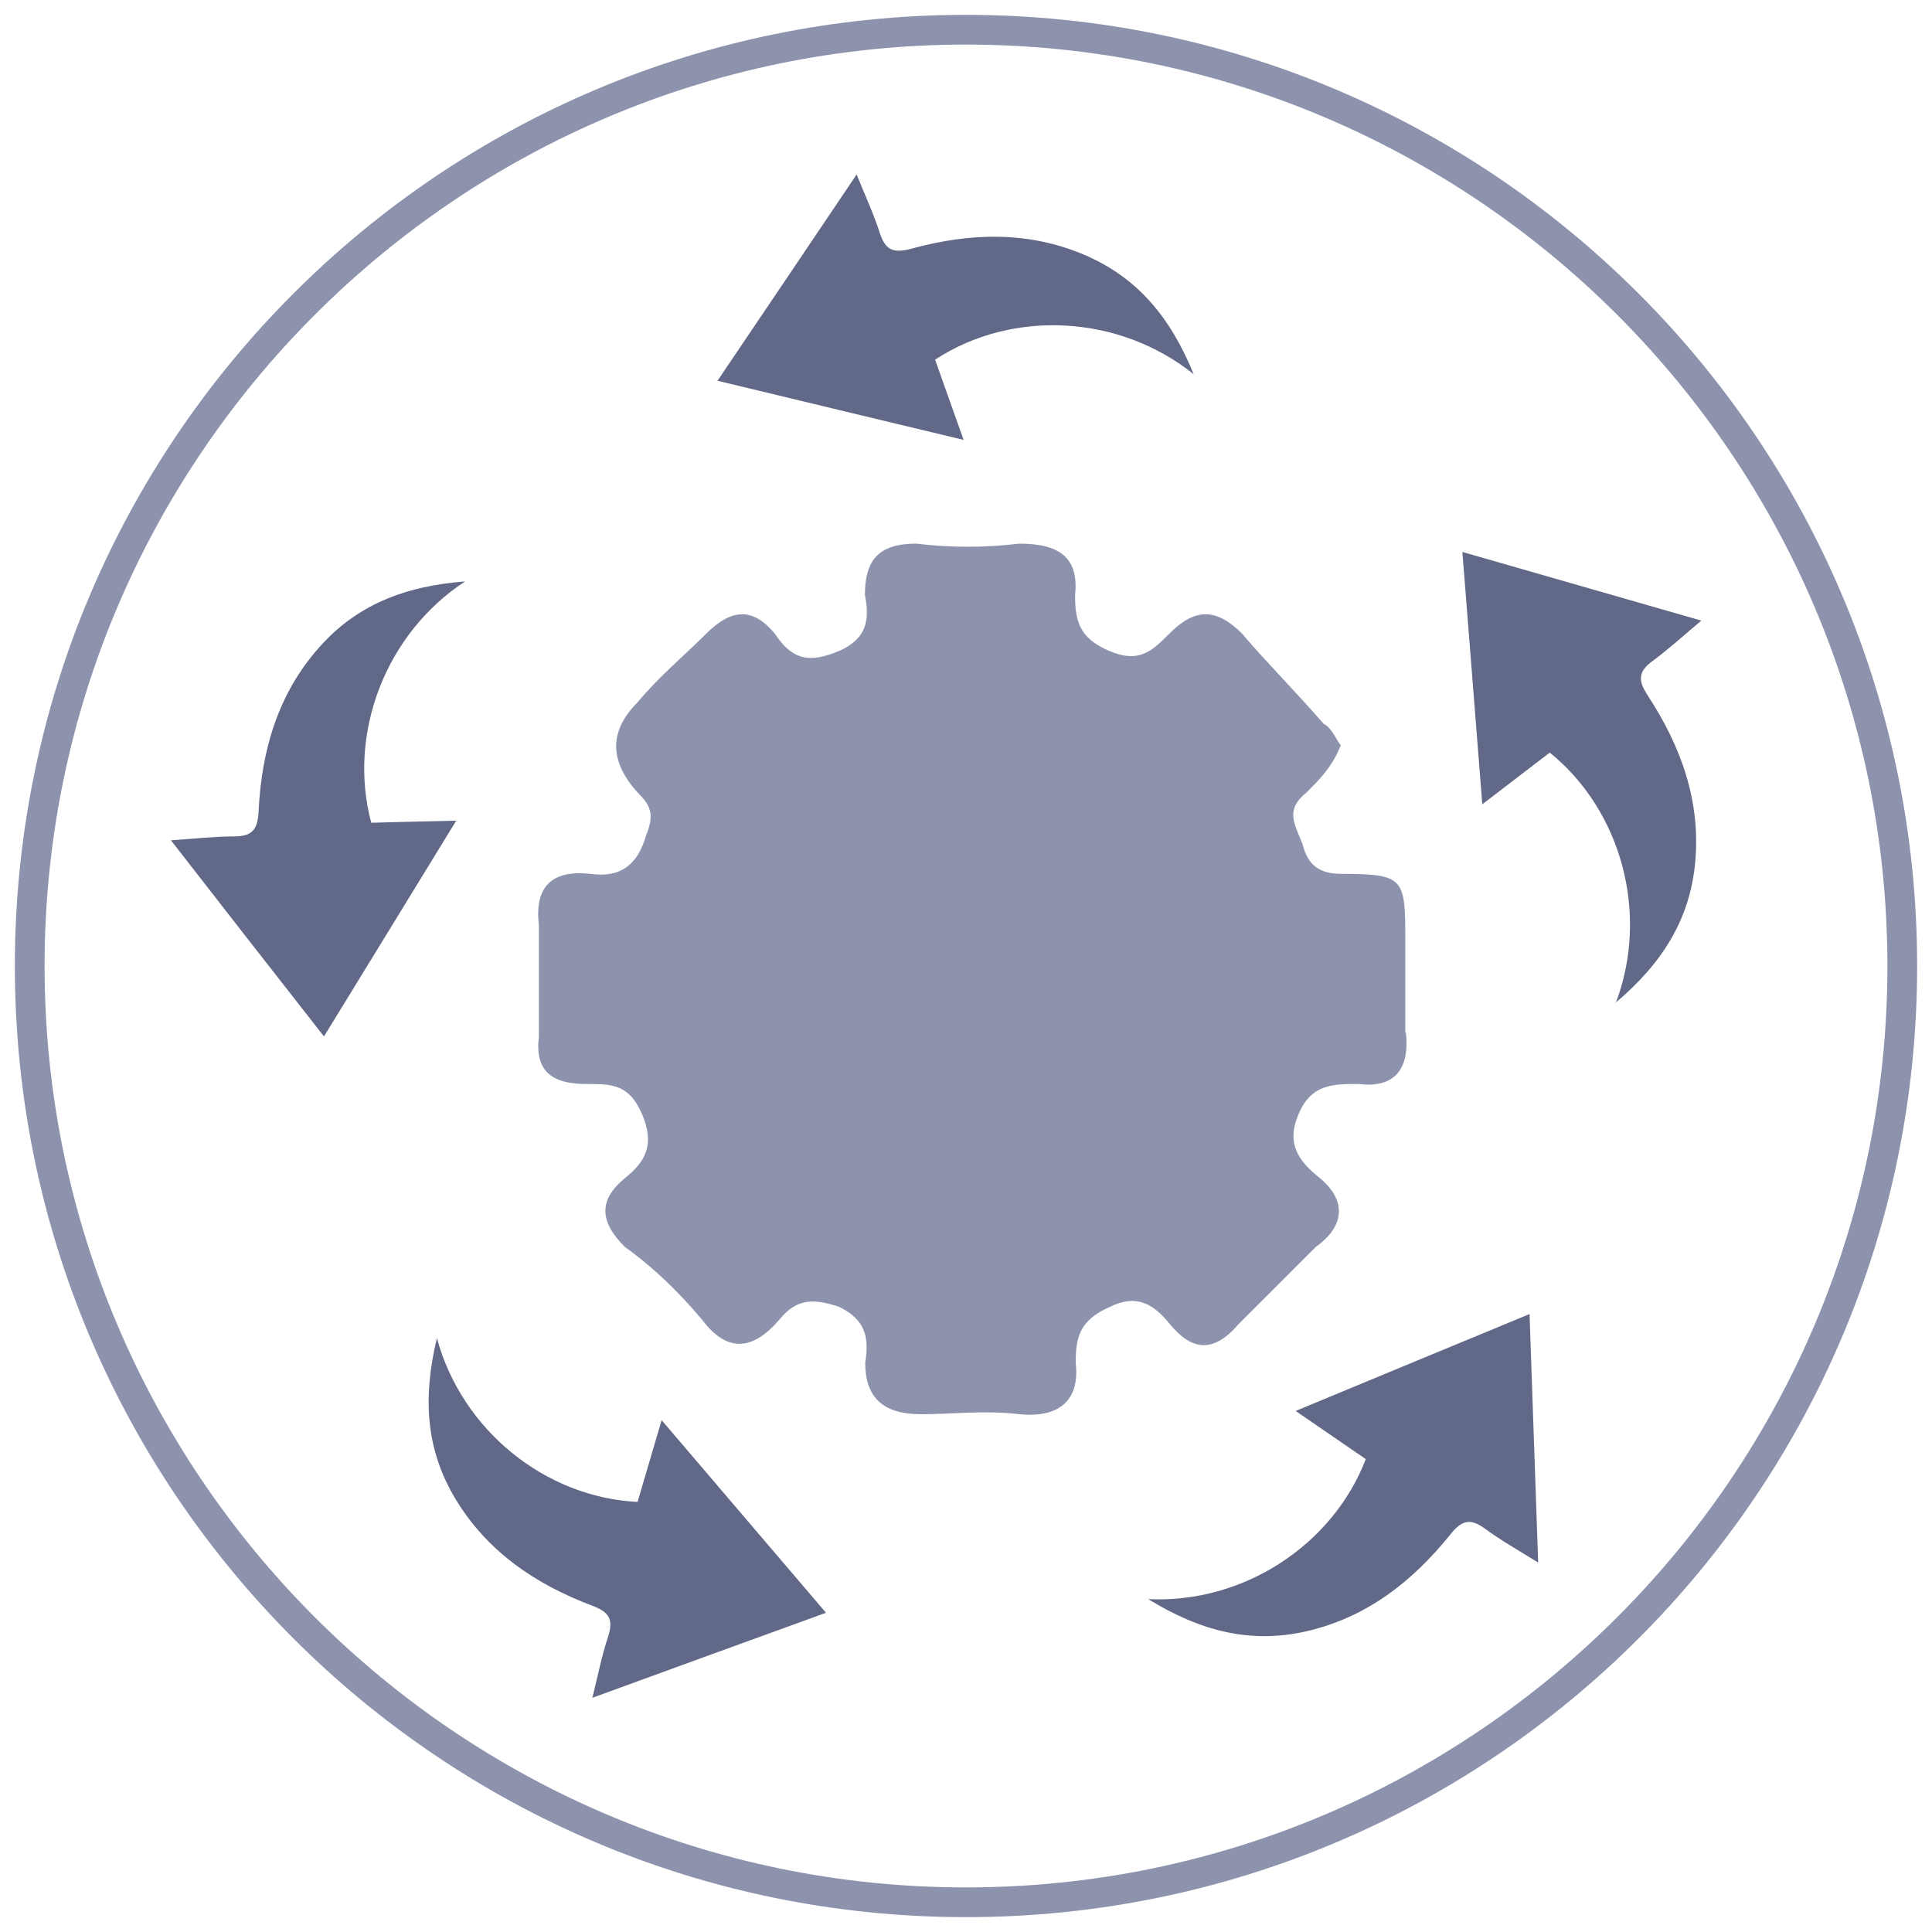 <?xml version="1.0" encoding="UTF-8"?>
<svg id="uuid-aff6ae88-190a-4b25-8d14-10eab3d4b6e6" data-name="Layer 1" xmlns="http://www.w3.org/2000/svg" viewBox="0 0 65 65">
  <defs>
    <style>
      .uuid-dc252957-bd75-437e-8e23-a0b30033c279, .uuid-f35b97ae-4257-47fb-916b-0ce78a2800eb {
        fill: #8d93ad;
      }

      .uuid-dc252957-bd75-437e-8e23-a0b30033c279, .uuid-f35b97ae-4257-47fb-916b-0ce78a2800eb, .uuid-4d650e71-7fac-45dd-a3c2-2796b3187d6c {
        stroke-width: 0px;
      }

      .uuid-f35b97ae-4257-47fb-916b-0ce78a2800eb {
        fill-rule: evenodd;
      }

      .uuid-4d650e71-7fac-45dd-a3c2-2796b3187d6c {
        fill: #626988;
      }
    </style>
  </defs>
  <path class="uuid-dc252957-bd75-437e-8e23-a0b30033c279" d="m32.5,1.5c17.09,0,31,13.91,31,31s-13.91,31-31,31S1.5,49.59,1.5,32.5,15.41,1.5,32.5,1.5m0-1C14.83.5.5,14.83.5,32.5s14.33,32,32,32,32-14.33,32-32S50.17.5,32.5.5h0Z"/>
  <g>
    <path class="uuid-f35b97ae-4257-47fb-916b-0ce78a2800eb" d="m47.28,34.74v-3.03c0-2.16,0-2.31-2.16-2.31-.87,0-1.15-.43-1.3-1.01-.29-.72-.58-1.15.14-1.73.43-.43.87-.87,1.15-1.59-.14-.14-.29-.58-.58-.72-.87-1.01-1.88-2.02-2.74-3.03-.87-.87-1.59-.87-2.45,0-.58.58-1.01,1.01-2.02.58-1.01-.43-1.15-1.01-1.15-1.88.14-1.3-.58-1.73-1.88-1.73-1.15.14-2.31.14-3.46,0-1.3,0-1.73.58-1.73,1.73.14.72.14,1.44-.87,1.88-1.01.43-1.59.29-2.16-.58-.72-.87-1.44-.87-2.31,0-.72.72-1.59,1.44-2.31,2.31q-1.44,1.44,0,3.03c.43.43.58.72.29,1.44-.29,1.01-.87,1.44-1.88,1.3-1.3-.14-1.88.43-1.73,1.73v3.75c-.14,1.15.43,1.59,1.59,1.59.87,0,1.44,0,1.88,1.01.43,1.01.14,1.59-.58,2.16-.87.72-.87,1.44,0,2.31,1.01.72,1.88,1.59,2.6,2.45.87,1.15,1.73,1.01,2.6,0,.58-.72,1.15-.72,2.02-.43.87.43,1.01,1.01.87,1.88,0,1.15.58,1.73,1.88,1.73,1.01,0,2.16-.14,3.32,0,1.44.14,2.02-.58,1.88-1.73,0-.87.14-1.44,1.15-1.88.87-.43,1.44-.14,2.02.58.72.87,1.44,1.01,2.31,0,.87-.87,1.73-1.73,2.6-2.6,1.01-.72,1.01-1.59.14-2.31-.72-.58-1.15-1.15-.72-2.16.43-1.01,1.15-1.01,2.02-1.01,1.15.14,1.73-.43,1.59-1.73Z"/>
    <path class="uuid-4d650e71-7fac-45dd-a3c2-2796b3187d6c" d="m40.16,12.59c-2.51-2.01-6.1-2.19-8.7-.49.3.84.6,1.7.96,2.7-2.81-.67-5.49-1.32-8.28-1.99,1.58-2.34,3.1-4.59,4.68-6.94.3.74.58,1.34.78,1.97.19.57.44.69,1.05.53,1.97-.54,3.95-.61,5.87.22,1.73.75,2.85,2.06,3.64,4Z"/>
    <path class="uuid-4d650e71-7fac-45dd-a3c2-2796b3187d6c" d="m15.65,19.56c-2.69,1.76-3.96,5.13-3.16,8.12.89-.02,1.8-.05,2.86-.07-1.51,2.46-2.95,4.81-4.45,7.26-1.74-2.22-3.41-4.36-5.15-6.6.8-.05,1.46-.13,2.12-.13.6,0,.8-.21.83-.84.1-2.04.64-3.94,2.03-5.51,1.24-1.41,2.84-2.07,4.93-2.23Z"/>
    <path class="uuid-4d650e71-7fac-45dd-a3c2-2796b3187d6c" d="m14.7,45.02c.84,3.1,3.65,5.36,6.75,5.51.25-.85.51-1.73.81-2.75,1.88,2.2,3.66,4.29,5.53,6.48-2.65.96-5.2,1.89-7.86,2.86.19-.77.32-1.43.53-2.06.18-.57.05-.82-.54-1.04-1.91-.72-3.55-1.83-4.62-3.63-.96-1.62-1.09-3.34-.6-5.37Z"/>
    <path class="uuid-4d650e71-7fac-45dd-a3c2-2796b3187d6c" d="m38.62,53.8c3.21.16,6.22-1.82,7.33-4.71-.73-.5-1.49-1.02-2.36-1.62,2.67-1.11,5.21-2.16,7.87-3.26.1,2.82.19,5.53.29,8.36-.68-.42-1.26-.75-1.79-1.14-.48-.35-.77-.3-1.16.19-1.28,1.59-2.83,2.81-4.88,3.27-1.84.41-3.52,0-5.29-1.09Z"/>
    <path class="uuid-4d650e71-7fac-45dd-a3c2-2796b3187d6c" d="m54.36,33.75c1.14-3.01.19-6.48-2.22-8.43-.71.54-1.43,1.1-2.27,1.74-.23-2.88-.44-5.62-.67-8.49,2.71.78,5.32,1.53,8.04,2.31-.61.51-1.1.96-1.63,1.35-.48.35-.52.64-.18,1.16,1.12,1.71,1.8,3.56,1.6,5.65-.18,1.87-1.08,3.35-2.68,4.7Z"/>
  </g>
</svg>